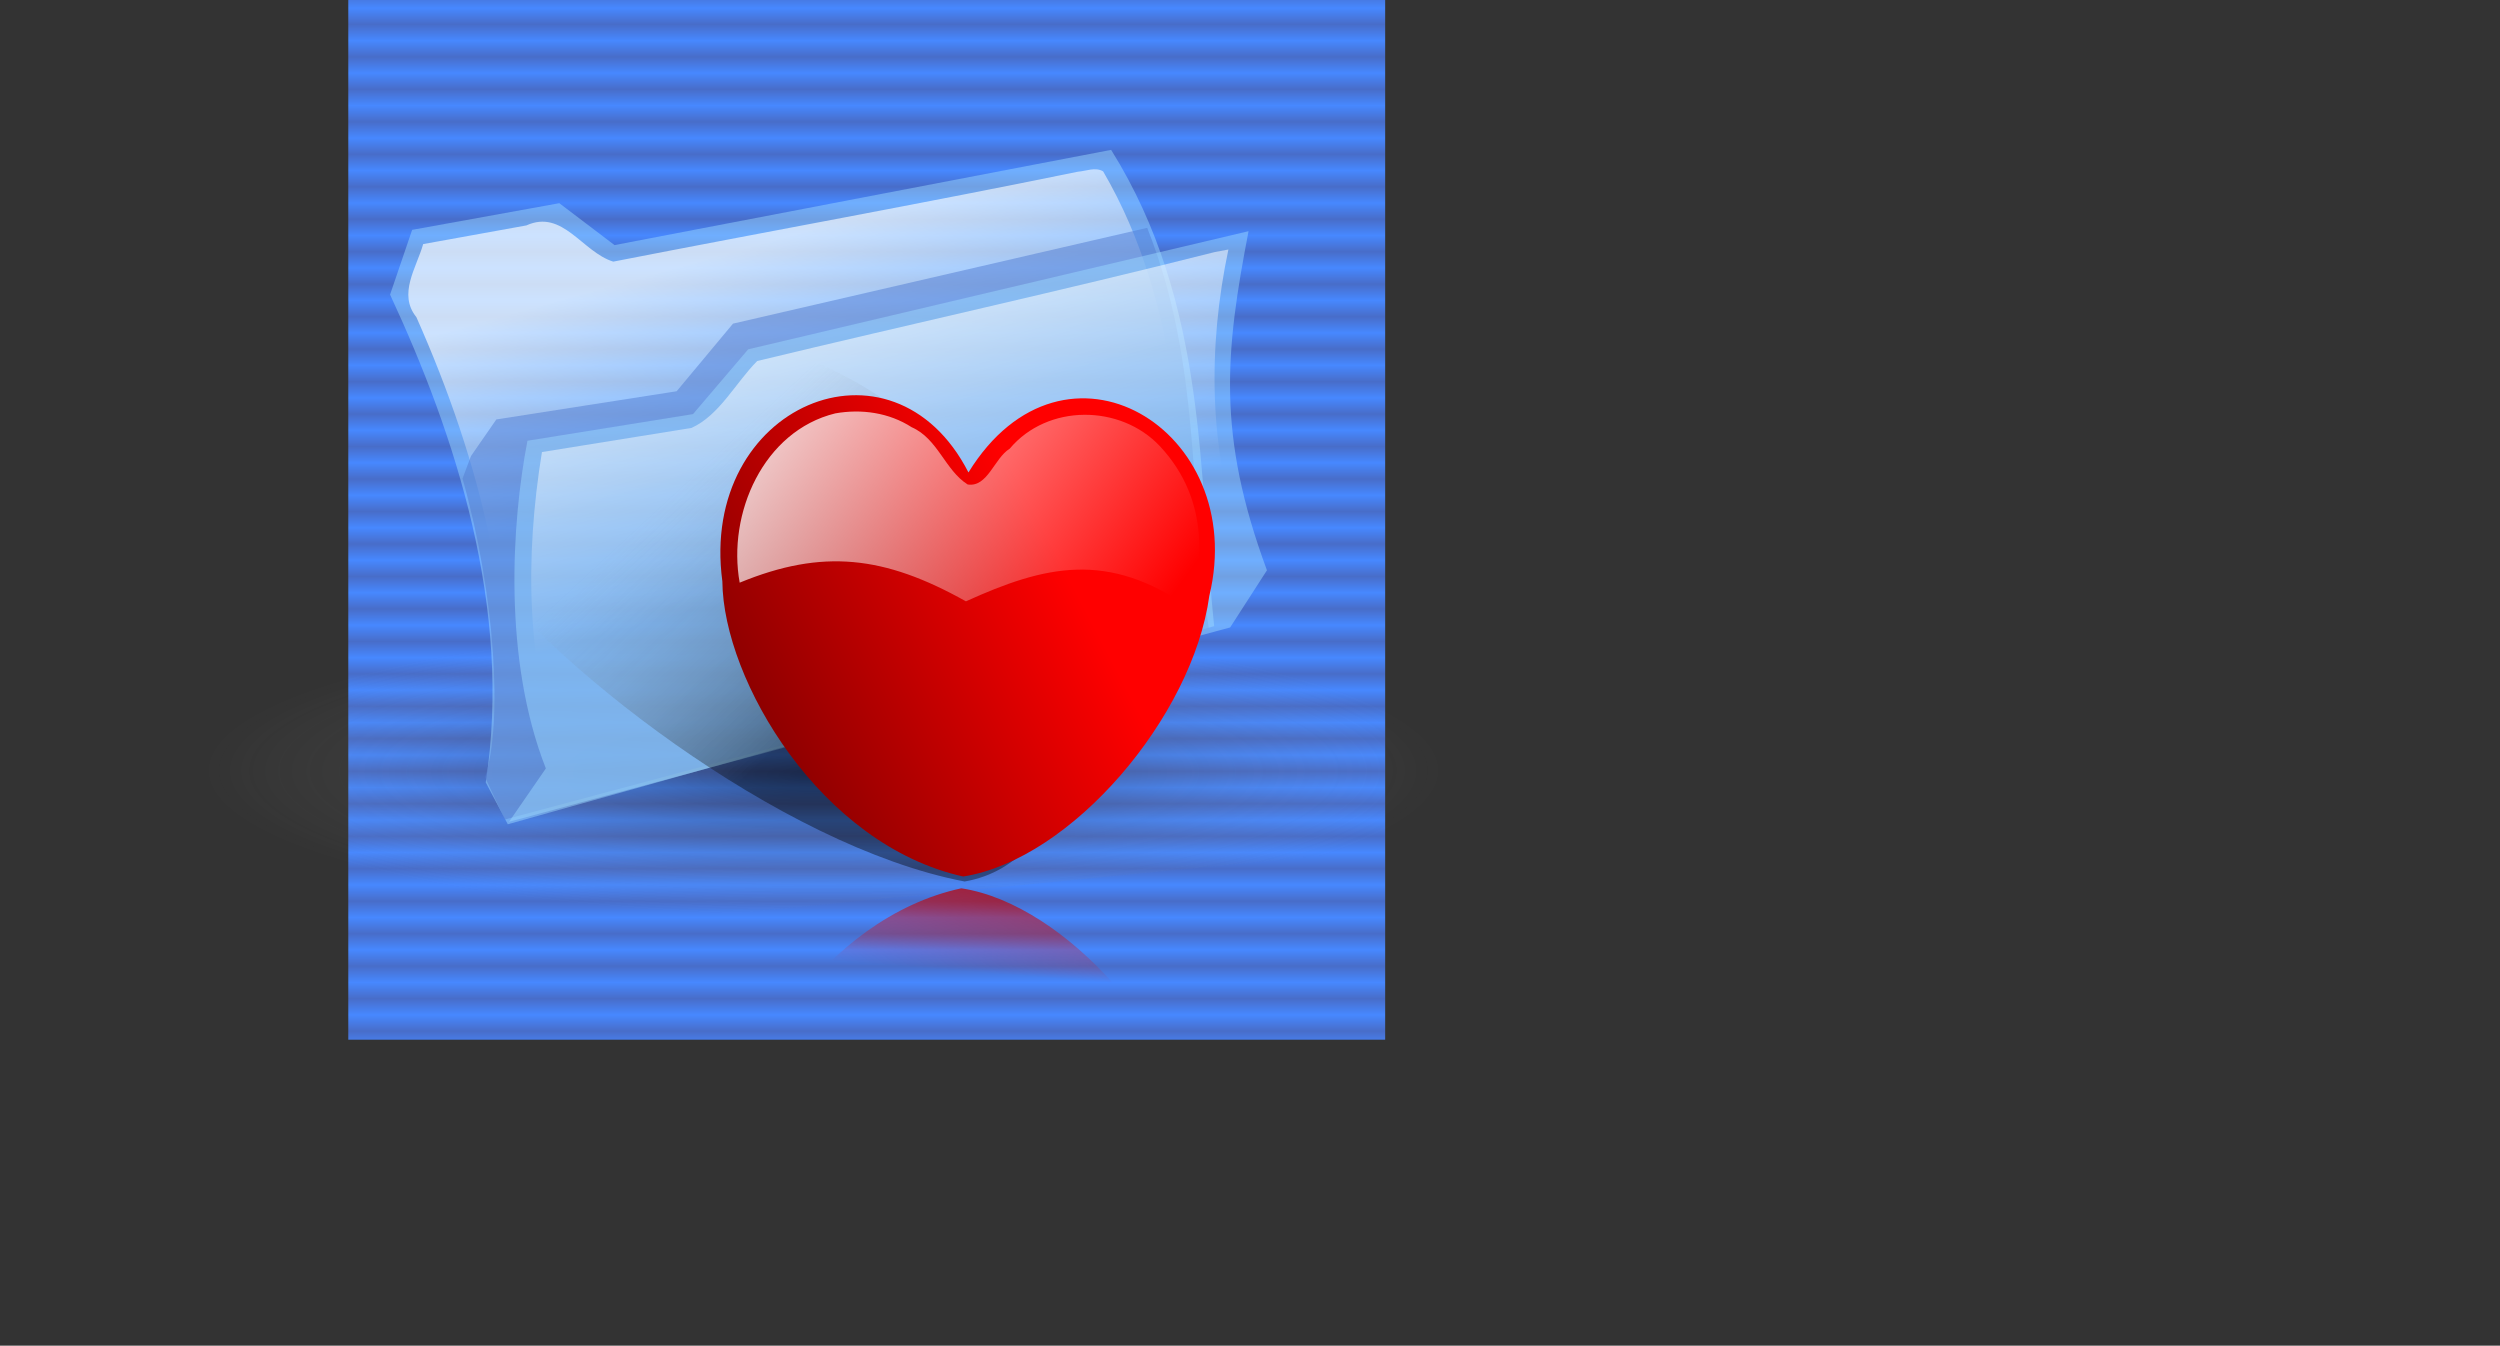 <?xml version="1.0" encoding="UTF-8" standalone="no"?>
<!-- Created with Inkscape (http://www.inkscape.org/) -->
<svg xmlns:inkscape="http://www.inkscape.org/namespaces/inkscape" xmlns:rdf="http://www.w3.org/1999/02/22-rdf-syntax-ns#" xmlns="http://www.w3.org/2000/svg" xmlns:sodipodi="http://sodipodi.sourceforge.net/DTD/sodipodi-0.dtd" xmlns:cc="http://creativecommons.org/ns#" xmlns:xlink="http://www.w3.org/1999/xlink" xmlns:dc="http://purl.org/dc/elements/1.1/" xmlns:svg="http://www.w3.org/2000/svg" id="svg13820" sodipodi:docname="_svgclean2.svg" inkscape:export-filename="/home/Krug/Projekte/Icon-Sets/set1/png/v08.png" viewBox="0 0 614.46 330.75" sodipodi:version="0.32" inkscape:export-xdpi="72.000000" version="1.1" inkscape:export-ydpi="72.000000" inkscape:version="0.48.3.1 r9886" xmlns:ns1="http://sozi.baierouge.fr">
  <rect x="0" y="0" width="614.46" height="330.75" fill="#333333" stroke="none"/>
  <defs id="defs13822">
    <radialGradient id="radialGradient2917" fx="55.253" fy="391.39" xlink:href="#linearGradient2918" gradientUnits="userSpaceOnUse" cy="389.07" cx="56.122" gradientTransform="matrix(2.065 0 0 .484 86.52 1.039)" r="73.763" inkscape:collect="always"/>
    <linearGradient id="linearGradient2858" y2="147.01" xlink:href="#linearGradient1549" gradientUnits="userSpaceOnUse" y1="80.122" gradientTransform="matrix(1.151 0 0 .869 86.52 1.039)" x2="141.1" x1="116.96" inkscape:collect="always"/>
    <linearGradient id="linearGradient2852" y2="121.75" xlink:href="#linearGradient1549" gradientUnits="userSpaceOnUse" y1="67.483" gradientTransform="matrix(1.114 0 0 .898 87.335 1.731)" x2="100.18" x1="81.374" inkscape:collect="always"/>
    <linearGradient id="linearGradient1561" y2="72.038" spreadMethod="reflect" gradientUnits="userSpaceOnUse" y1="68.051" gradientTransform="matrix(.999 0 0 1.001 87.335 1.731)" x2="124.89" x1="124.89" inkscape:collect="always">
      <stop id="stop1563" style="stop-color:#486dc9" offset="0"/>
      <stop id="stop1564" style="stop-color:#4788ff" offset="1"/>
    </linearGradient>
    <linearGradient id="linearGradient1549">
      <stop id="stop1550" style="stop-color:#ffffff;stop-opacity:.645" offset="0"/>
      <stop id="stop1551" style="stop-color:#ffffff;stop-opacity:0" offset="1"/>
    </linearGradient>
    <linearGradient id="linearGradient2918">
      <stop id="stop2919" style="stop-color:#000000;stop-opacity:.396" offset="0"/>
      <stop id="stop2920" style="stop-color:#999a9a;stop-opacity:0" offset="1"/>
    </linearGradient>
    <linearGradient id="linearGradient8631" y2="192.03" gradientUnits="userSpaceOnUse" y1="143.32" gradientTransform="matrix(1.014 0 0 .987 86.52 1.039)" x2="78.496" x1="174.07" inkscape:collect="always">
      <stop id="stop9281" style="stop-color:#ff0000" offset="0"/>
      <stop id="stop9282" style="stop-color:#6b0000" offset="1"/>
    </linearGradient>
    <linearGradient id="linearGradient8633" y2="185.72" gradientUnits="userSpaceOnUse" y1="159.06" gradientTransform="matrix(1.531 0 0 .653 86.52 1.039)" x2="143.11" x1="56.944" inkscape:collect="always">
      <stop id="stop8025" style="stop-color:#ffffff;stop-opacity:.894" offset="0"/>
      <stop id="stop8026" style="stop-color:#ffffff;stop-opacity:0" offset="1"/>
    </linearGradient>
    <linearGradient id="linearGradient8640" y2="223.63" gradientUnits="userSpaceOnUse" y1="244.33" gradientTransform="matrix(1.025 0 0 .976 86.52 1.039)" x2="157.81" x1="156.1" inkscape:collect="always">
      <stop id="stop8638" style="stop-color:#ff0000;stop-opacity:0" offset="0"/>
      <stop id="stop8639" style="stop-color:#be0000;stop-opacity:.733" offset="1"/>
    </linearGradient>
    <linearGradient id="linearGradient8642" y2="145.08" xlink:href="#linearGradient2918" gradientUnits="userSpaceOnUse" y1="186.69" gradientTransform="matrix(1.112 0 0 .899 86.52 1.039)" x2="60.991" x1="108.63" inkscape:collect="always"/>
  </defs>
  <sodipodi:namedview id="base" bordercolor="#666666" inkscape:pageshadow="2" inkscape:window-y="0" pagecolor="#ffffff" inkscape:window-maximized="0" inkscape:window-width="674" inkscape:zoom="2.5526555" inkscape:window-x="0" showgrid="false" borderopacity="1.0" inkscape:current-layer="svg13820" inkscape:cx="252.43823" inkscape:cy="-631.24154" inkscape:window-height="645" inkscape:pageopacity="0.0"/>
  <rect id="rect1578" style="fill-rule:evenodd;fill:url(#linearGradient1561)" height="255.54" width="254.85" y="1.1369e-13" x="85.603"/>
  <path id="path2915" inkscape:connector-curvature="0" sodipodi:nodetypes="ccccc" style="fill-rule:evenodd;fill:url(#radialGradient2917)" d="m78.809 234.43-78.809-71.56l545.35-72.483 69.11 91.513-535.65 52.53z"/>
  <path id="path2226" inkscape:connector-curvature="0" sodipodi:nodetypes="ccccccccc" style="fill-rule:evenodd;fill:#9cd9ff;fill-opacity:.476" d="m101.3 56.493c-1.809 5.307-3.617 10.614-5.426 15.921 15.974 34.337 30.14 77.107 23.51 119.88 1.808 3.43 3.616 6.87 5.424 10.3 57.87-16.23 115.74-32.47 173.61-48.7-3.92-37.15-1.51-78.98-25.32-117.06-40.69 7.799-81.38 15.604-122.06 23.408-4.526-3.434-9.047-6.868-13.569-10.302-12.056 2.185-24.112 4.371-36.168 6.556z"/>
  <path id="path2851" style="fill-rule:evenodd;fill:url(#linearGradient2852)" inkscape:connector-curvature="0" d="m264.88 42.212c-37.93 7.783-76.12 14.652-114.15 22.094-7.634-2.361-12.416-12.97-21.343-8.902-8.459 1.53-16.918 3.06-25.377 4.589-1.653 5.835-6.257 12.272-1.674 17.953 15.742 35.425 25.993 74.645 20.767 113.6 0.681 5.47 6.046 7.69 10.407 4.32 53.434-15 106.88-29.98 160.31-44.97-3.12-36.88-3.45-75.878-22.69-108.78-1.92-1.138-4.21-0.05-6.25 0.091z"/>
  <path id="path2856" inkscape:connector-curvature="0" sodipodi:nodetypes="cccccccccc" style="fill-rule:evenodd;fill:#537ed2;fill-opacity:.518" d="m281.96 55.996c-33.93 7.849-67.86 15.697-101.8 23.546-4.613 5.54-9.23 11.08-13.846 16.621-14.774 2.308-29.548 4.616-44.322 6.928-2.077 3-4.155 6-6.232 9-0.693 1.85-1.385 3.69-2.078 5.54 8.079 28.62 9.926 60.02 5.54 73.41l4.848 10.38c57.71-15.46 115.42-30.93 173.13-46.39-5.08-33.01-1.85-65.332-15.24-99.035z"/>
  <path id="path2855" inkscape:connector-curvature="0" sodipodi:nodetypes="ccccccccc" style="fill-rule:evenodd;fill:#9cd9ff;fill-opacity:.475" d="m125.12 201.98 9.042-13.11c-10.549-26.85-8.439-60.25-4.521-80.54 13.564-2.18 27.127-4.37 40.69-6.55 4.521-5.312 9.042-10.619 13.563-15.926 40.988-9.677 81.978-19.355 122.98-29.032-5.73 29.657-7.84 49.948 4.52 83.348-3.02 4.69-6.03 9.37-9.05 14.05-59.07 15.92-118.15 31.84-177.22 47.76z"/>
  <path id="path2857" style="fill-rule:evenodd;fill:url(#linearGradient2858)" inkscape:connector-curvature="0" d="m298.58 61.952c-37.32 9.447-75.02 17.744-112.47 26.782-5.33 5.362-9.249 13.295-16.146 16.445-12.254 1.97-24.508 3.95-36.762 5.93-4.198 25.84-4.041 52.99 5.406 77.72-5.438 5.97-3.829 6.52 3.262 3.78 52.63-14.19 105.26-28.38 157.89-42.56 2.45-5.12 9.41-9.74 5.63-15.92-8.39-23.26-8.54-48.795-3.47-72.802-1.11 0.209-2.23 0.417-3.34 0.625z"/>
  <path id="path8641" inkscape:connector-curvature="0" sodipodi:nodetypes="ccccc" style="fill-rule:evenodd;fill:url(#linearGradient8642)" d="m162.9 105.01c-48.924-41.005-87.621-18.497-48.145 30.08 18.815 27.42 76.835 72.88 122.34 81.57 26.95-4.68 34-44.13 15.97-77.55-19.92-45.912-92.58-77.111-90.17-34.1z"/>
  <path id="path3600" inkscape:connector-curvature="0" sodipodi:nodetypes="ccccc" style="fill-rule:evenodd;fill:url(#linearGradient8631)" d="m238.03 116.12c-18.66-36.477-66.279-16.455-60.487 26.76 0.214 24.38 24.237 64.82 59.197 72.55 26.6-4.16 56.41-39.25 60.49-68.98 9.87-40.84-35.61-68.591-59.2-30.33z"/>
  <path id="path8632" inkscape:connector-curvature="0" sodipodi:nodetypes="ccccccccc" style="fill-rule:evenodd;fill:url(#linearGradient8633)" d="m205.31 101.6c-17.66 4.33-26.578 24.59-23.511 41.61 20.351-8.37 35.561-6.64 55.611 4.59 19.32-8.76 34.86-12.6 55.24 1.79 2.49-9.79 5.3-26.13-7.55-39.91-9.73-10.361-27.65-10.45-36.93 0.6-3.81 2.35-5.41 9.55-10.33 8.8-5.6-3.55-7.3-11.24-13.77-14.08-5.55-3.58-12.31-4.544-18.76-3.4z"/>
  <path id="path8636" inkscape:connector-curvature="0" sodipodi:nodetypes="ccccc" style="fill-rule:evenodd;fill:url(#linearGradient8640)" d="m237.53 312.72c-18.13 34.66-64.405 15.63-58.777-25.44 0.209-23.17 23.557-61.6 57.527-68.95 25.85 3.96 54.82 37.31 58.78 65.56 9.59 38.81-34.6 65.19-57.53 28.83z"/>
</svg>
